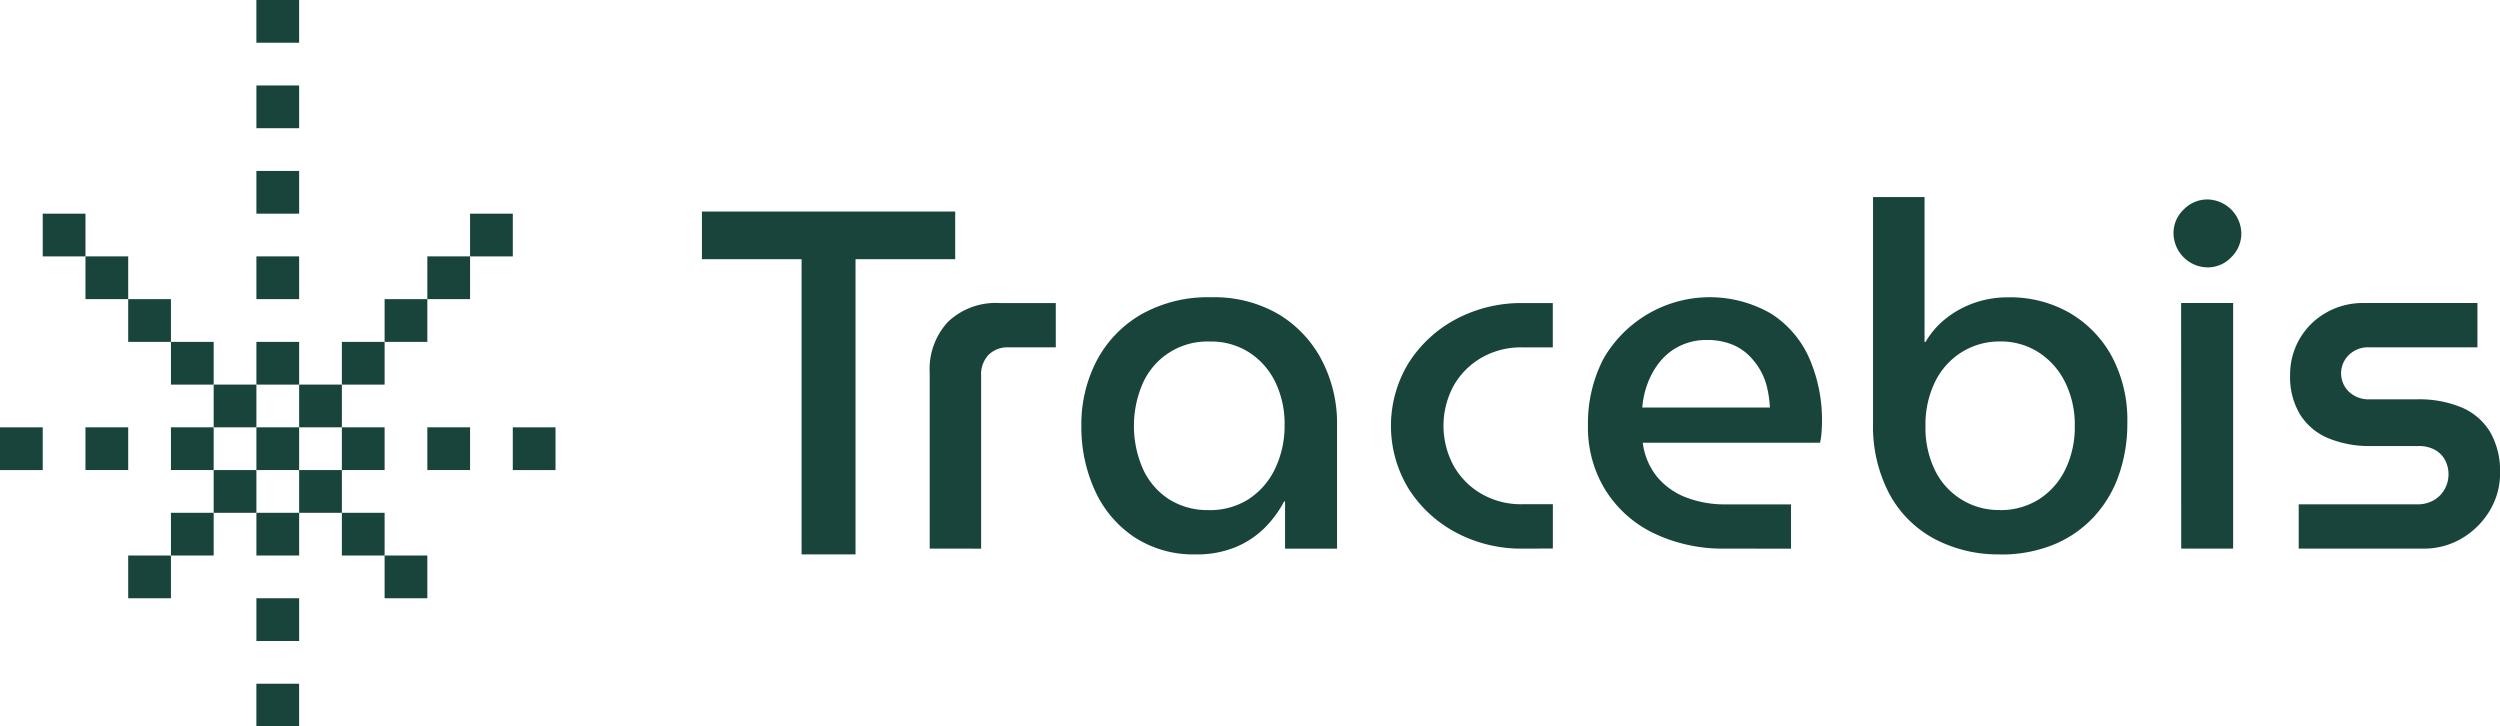 <svg xmlns="http://www.w3.org/2000/svg" width="137.655" height="40" viewBox="0 0 137.655 40">
  <g id="Group_12380" data-name="Group 12380" transform="translate(5463.605 -328)">
    <g id="Group_12379" data-name="Group 12379" transform="translate(-5463.605 328)">
      <rect id="Rectangle_1964" data-name="Rectangle 1964" width="2.353" height="2.353" transform="translate(14.118 4.706)" fill="#18443c"/>
      <rect id="Rectangle_1965" data-name="Rectangle 1965" width="2.353" height="2.353" transform="translate(14.117 0)" fill="#18443c"/>
      <rect id="Rectangle_1966" data-name="Rectangle 1966" width="2.353" height="2.353" transform="translate(14.118 9.412)" fill="#18443c"/>
      <rect id="Rectangle_1967" data-name="Rectangle 1967" width="2.353" height="2.353" transform="translate(2.353 11.765)" fill="#18443c"/>
      <rect id="Rectangle_1968" data-name="Rectangle 1968" width="2.353" height="2.353" transform="translate(25.883 11.765)" fill="#18443c"/>
      <rect id="Rectangle_1969" data-name="Rectangle 1969" width="2.353" height="2.353" transform="translate(4.706 14.117)" fill="#18443c"/>
      <rect id="Rectangle_1970" data-name="Rectangle 1970" width="2.353" height="2.353" transform="translate(14.118 14.117)" fill="#18443c"/>
      <rect id="Rectangle_1971" data-name="Rectangle 1971" width="2.353" height="2.353" transform="translate(23.53 14.117)" fill="#18443c"/>
      <rect id="Rectangle_1972" data-name="Rectangle 1972" width="2.353" height="2.353" transform="translate(7.059 16.471)" fill="#18443c"/>
      <rect id="Rectangle_1973" data-name="Rectangle 1973" width="2.353" height="2.353" transform="translate(21.177 16.471)" fill="#18443c"/>
      <rect id="Rectangle_1974" data-name="Rectangle 1974" width="2.353" height="2.353" transform="translate(9.412 18.824)" fill="#18443c"/>
      <rect id="Rectangle_1975" data-name="Rectangle 1975" width="2.353" height="2.353" transform="translate(14.118 18.824)" fill="#18443c"/>
      <rect id="Rectangle_1976" data-name="Rectangle 1976" width="2.353" height="2.353" transform="translate(18.824 18.824)" fill="#18443c"/>
      <rect id="Rectangle_1977" data-name="Rectangle 1977" width="2.353" height="2.353" transform="translate(11.765 21.176)" fill="#18443c"/>
      <rect id="Rectangle_1978" data-name="Rectangle 1978" width="2.353" height="2.353" transform="translate(16.471 21.176)" fill="#18443c"/>
      <rect id="Rectangle_1979" data-name="Rectangle 1979" width="2.353" height="2.353" transform="translate(0 23.53)" fill="#18443c"/>
      <rect id="Rectangle_1980" data-name="Rectangle 1980" width="2.353" height="2.353" transform="translate(4.706 23.529)" fill="#18443c"/>
      <rect id="Rectangle_1981" data-name="Rectangle 1981" width="2.353" height="2.353" transform="translate(9.412 23.529)" fill="#18443c"/>
      <rect id="Rectangle_1982" data-name="Rectangle 1982" width="2.353" height="2.353" transform="translate(14.118 23.529)" fill="#18443c"/>
      <rect id="Rectangle_1983" data-name="Rectangle 1983" width="2.353" height="2.353" transform="translate(18.824 23.529)" fill="#18443c"/>
      <rect id="Rectangle_1984" data-name="Rectangle 1984" width="2.353" height="2.353" transform="translate(23.53 23.529)" fill="#18443c"/>
      <rect id="Rectangle_1985" data-name="Rectangle 1985" width="2.353" height="2.353" transform="translate(28.235 23.53)" fill="#18443c"/>
      <rect id="Rectangle_1986" data-name="Rectangle 1986" width="2.353" height="2.353" transform="translate(11.765 25.883)" fill="#18443c"/>
      <rect id="Rectangle_1987" data-name="Rectangle 1987" width="2.353" height="2.353" transform="translate(16.471 25.883)" fill="#18443c"/>
      <rect id="Rectangle_1988" data-name="Rectangle 1988" width="2.353" height="2.353" transform="translate(9.412 28.235)" fill="#18443c"/>
      <rect id="Rectangle_1989" data-name="Rectangle 1989" width="2.353" height="2.353" transform="translate(14.118 28.235)" fill="#18443c"/>
      <rect id="Rectangle_1990" data-name="Rectangle 1990" width="2.353" height="2.353" transform="translate(18.824 28.235)" fill="#18443c"/>
      <rect id="Rectangle_1991" data-name="Rectangle 1991" width="2.353" height="2.353" transform="translate(7.059 30.588)" fill="#18443c"/>
      <rect id="Rectangle_1992" data-name="Rectangle 1992" width="2.353" height="2.353" transform="translate(21.177 30.588)" fill="#18443c"/>
      <rect id="Rectangle_1993" data-name="Rectangle 1993" width="2.353" height="2.353" transform="translate(14.118 32.941)" fill="#18443c"/>
      <rect id="Rectangle_1994" data-name="Rectangle 1994" width="2.353" height="2.353" transform="translate(14.117 37.647)" fill="#18443c"/>
    </g>
    <g id="Group_12375" data-name="Group 12375" transform="translate(-5424.956 338.852)">
      <path id="Path_11881" data-name="Path 11881" d="M117.664,27.674a8.811,8.811,0,0,1-3.964-.848,6.409,6.409,0,0,1-2.664-2.386,6.541,6.541,0,0,1-.955-3.527,7.752,7.752,0,0,1,.836-3.659,6.749,6.749,0,0,1,9.266-2.506,5.587,5.587,0,0,1,2.095,2.467,8.5,8.5,0,0,1,.689,3.486q0,.265-.027.6a3.5,3.5,0,0,1-.079.544H113.1a3.692,3.692,0,0,0,.782,1.869,3.858,3.858,0,0,0,1.6,1.141,5.907,5.907,0,0,0,2.174.384h3.606v2.439Zm-4.587-7.769H120.1a6.267,6.267,0,0,0-.146-1.06,3.618,3.618,0,0,0-.384-.995,3.8,3.8,0,0,0-.65-.835,2.875,2.875,0,0,0-.955-.6,3.61,3.61,0,0,0-1.338-.227,3.315,3.315,0,0,0-1.472.319,3.209,3.209,0,0,0-1.088.849,4.178,4.178,0,0,0-.689,1.193,4.811,4.811,0,0,0-.305,1.352" transform="translate(-61.294 -8.319)" fill="#18443c"/>
      <path id="Path_11882" data-name="Path 11882" d="M52.947,26.654V10.4H47.459V7.776H61.405V10.4H55.917V26.654" transform="translate(-47.459 -6.98)" fill="#18443c"/>
      <path id="Path_11883" data-name="Path 11883" d="M63.557,27.765V18.088a3.816,3.816,0,0,1,1.021-2.824A3.817,3.817,0,0,1,67.4,14.243h3.1v2.439h-2.6a1.486,1.486,0,0,0-1.1.411,1.557,1.557,0,0,0-.411,1.154v9.519Z" transform="translate(-51.015 -8.409)" fill="#18443c"/>
      <path id="Path_11884" data-name="Path 11884" d="M80.562,27.993a5.929,5.929,0,0,1-3.355-.941,6.094,6.094,0,0,1-2.174-2.558,8.361,8.361,0,0,1-.756-3.58,7.566,7.566,0,0,1,.848-3.593,6.358,6.358,0,0,1,2.453-2.545,7.44,7.44,0,0,1,3.831-.941,7.037,7.037,0,0,1,3.739.941,6.413,6.413,0,0,1,2.372,2.533,7.521,7.521,0,0,1,.836,3.553v6.815H85.493v-2.6H85.44a5.941,5.941,0,0,1-1.047,1.432,4.971,4.971,0,0,1-1.6,1.074,5.6,5.6,0,0,1-2.227.411m.742-2.439a3.937,3.937,0,0,0,2.188-.61A4.067,4.067,0,0,0,84.95,23.26a5.463,5.463,0,0,0,.517-2.4,5.26,5.26,0,0,0-.5-2.333,4.045,4.045,0,0,0-1.432-1.644,3.869,3.869,0,0,0-2.174-.61,3.889,3.889,0,0,0-3.7,2.294,5.895,5.895,0,0,0,0,4.706,3.915,3.915,0,0,0,1.419,1.67,3.963,3.963,0,0,0,2.227.61" transform="translate(-53.384 -8.319)" fill="#18443c"/>
      <path id="Path_11885" data-name="Path 11885" d="M103.453,27.765a7.649,7.649,0,0,1-3.74-.9,6.933,6.933,0,0,1-2.6-2.426,6.654,6.654,0,0,1,0-6.868,6.933,6.933,0,0,1,2.6-2.426,7.649,7.649,0,0,1,3.74-.9h1.617v2.439h-1.7a4.354,4.354,0,0,0-2.227.57A4.125,4.125,0,0,0,99.608,18.8a4.631,4.631,0,0,0,0,4.4,4.117,4.117,0,0,0,1.538,1.551,4.347,4.347,0,0,0,2.227.57h1.7v2.439Z" transform="translate(-58.219 -8.409)" fill="#18443c"/>
      <path id="Path_11886" data-name="Path 11886" d="M137.229,26.429a7.509,7.509,0,0,1-3.633-.862,6.07,6.07,0,0,1-2.479-2.492,7.95,7.95,0,0,1-.888-3.858V6.755h2.837v7.981h.054a4.5,4.5,0,0,1,1.127-1.3,5.372,5.372,0,0,1,1.578-.862,5.619,5.619,0,0,1,1.856-.3,6.571,6.571,0,0,1,3.381.862,6.192,6.192,0,0,1,2.32,2.4,7.408,7.408,0,0,1,.849,3.633,8.554,8.554,0,0,1-.491,2.957,6.546,6.546,0,0,1-1.419,2.307,6.26,6.26,0,0,1-2.213,1.484,7.643,7.643,0,0,1-2.877.517M137.2,23.99a3.955,3.955,0,0,0,2.148-.584,4.022,4.022,0,0,0,1.458-1.631,5.308,5.308,0,0,0,.531-2.426,5.248,5.248,0,0,0-.531-2.4,4.121,4.121,0,0,0-1.458-1.644,3.836,3.836,0,0,0-2.121-.6,3.922,3.922,0,0,0-2.108.584,4,4,0,0,0-1.472,1.631,5.359,5.359,0,0,0-.53,2.453,5.325,5.325,0,0,0,.517,2.413,3.9,3.9,0,0,0,3.566,2.2" transform="translate(-65.745 -6.755)" fill="#18443c"/>
      <path id="Path_11887" data-name="Path 11887" d="M153.348,10.664a1.9,1.9,0,0,1-1.882-1.883,1.778,1.778,0,0,1,.557-1.3,1.806,1.806,0,0,1,1.325-.557A1.9,1.9,0,0,1,155.2,8.781a1.811,1.811,0,0,1-.557,1.326,1.783,1.783,0,0,1-1.3.557m-1.458,1.962h2.864V26.148H151.89Z" transform="translate(-70.437 -6.793)" fill="#18443c"/>
      <path id="Path_11888" data-name="Path 11888" d="M160.179,27.765V25.326H166.7a1.786,1.786,0,0,0,.915-.225,1.591,1.591,0,0,0,.6-.61,1.654,1.654,0,0,0,.212-.809,1.681,1.681,0,0,0-.185-.782,1.386,1.386,0,0,0-.557-.57,1.8,1.8,0,0,0-.9-.213h-2.652a5.9,5.9,0,0,1-2.307-.424,3.331,3.331,0,0,1-1.564-1.3,3.971,3.971,0,0,1-.557-2.174,3.9,3.9,0,0,1,1.962-3.434,4.067,4.067,0,0,1,2.095-.543h6.258v2.439H164.05a1.507,1.507,0,0,0-1.113.424,1.408,1.408,0,0,0,0,2.015,1.573,1.573,0,0,0,1.166.424h2.6a6.059,6.059,0,0,1,2.453.451,3.358,3.358,0,0,1,1.564,1.352,4.3,4.3,0,0,1,.545,2.254,3.967,3.967,0,0,1-.557,2.054,4.372,4.372,0,0,1-1.512,1.525,4.084,4.084,0,0,1-2.174.584Z" transform="translate(-72.256 -8.409)" fill="#18443c"/>
    </g>
  </g>
</svg>
